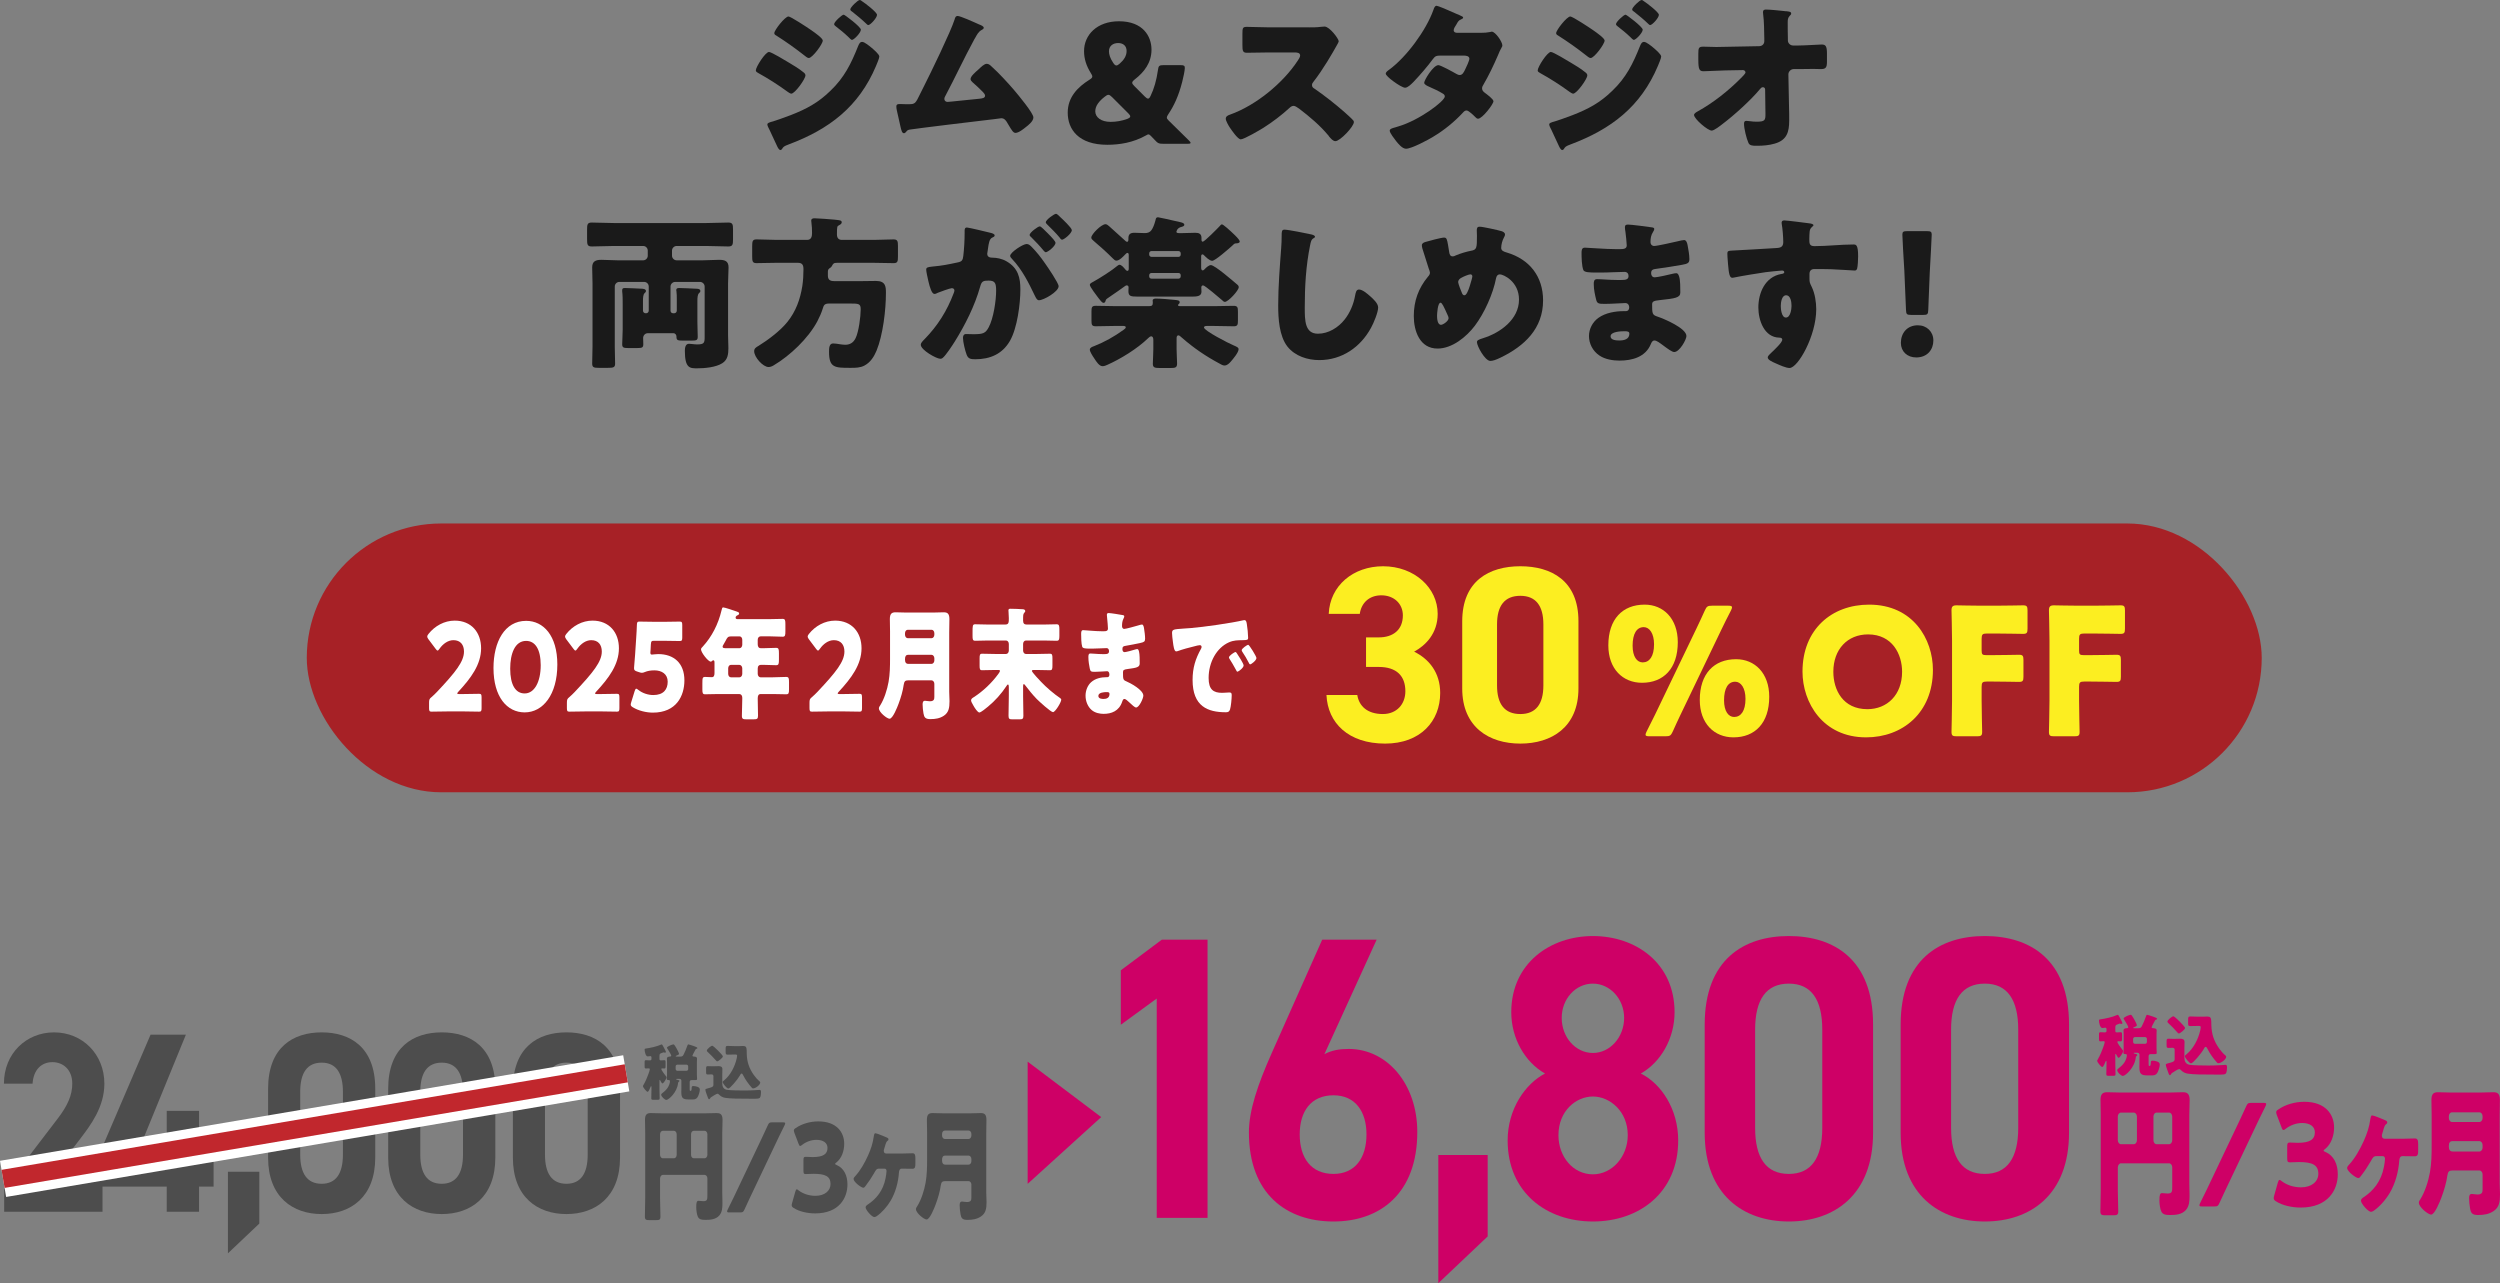 <?xml version="1.0" encoding="UTF-8"?><svg id="_レイヤー_2" xmlns="http://www.w3.org/2000/svg" width="409.218" height="210.04" viewBox="0 0 409.218 210.04"><rect x="0" y="0" width="409.218" height="210.04" fill="#808080" stroke="none"/><g id="DESIGN"><rect x="50.215" y="85.688" width="320" height="44" rx="22" ry="22" style="fill:#a72126;"/><path d="M274.633,105.119c0,4.321-2.35,6.643-5.859,6.643-3.133,0-5.511-2.263-5.511-6.121,0-4.293,2.32-6.671,5.946-6.671,3.074,0,5.424,2.291,5.424,6.149ZM267.237,105.699c0,1.798.725,2.727,1.654,2.727,1.102,0,1.855-.986,1.855-2.959,0-1.799-.754-2.813-1.682-2.813-1.16,0-1.828,1.073-1.828,3.046ZM269.993,120.521c-.436,0-.639-.058-.639-.261,0-.116.059-.29.174-.522.494-.957.986-1.943,1.393-2.785l6.788-14.126c.464-.957.899-1.914,1.335-2.872.318-.695.463-.812,1.218-.812h2.61c.436,0,.639.058.639.261,0,.116-.059.29-.174.522-.552,1.044-1.045,2.06-1.538,3.074l-6.729,14.011c-.436.899-.842,1.798-1.247,2.697-.319.696-.464.812-1.218.812h-2.611ZM289.602,114.053c0,4.322-2.35,6.643-5.859,6.643-3.133,0-5.512-2.263-5.512-6.12,0-4.293,2.32-6.672,5.946-6.672,3.075,0,5.425,2.292,5.425,6.149ZM282.205,114.633c0,1.799.726,2.727,1.653,2.727,1.103,0,1.856-.986,1.856-2.958,0-1.799-.754-2.814-1.683-2.814-1.16,0-1.827,1.073-1.827,3.046Z" style="fill:#fcee21;"/><path d="M316.395,109.644c0,7.078-5.018,11.052-10.936,11.052-7.105,0-10.413-5.714-10.413-10.762,0-6.903,4.757-10.964,10.907-10.964,7.193,0,10.441,5.656,10.441,10.674ZM300.094,109.963c0,2.959,1.566,6.12,5.568,6.12,3.221,0,5.686-2.32,5.686-6.12,0-2.872-1.596-6.12-5.568-6.12-3.395,0-5.686,2.465-5.686,6.12Z" style="fill:#fcee21;"/><path d="M324.367,114.72c0,1.538.087,4.873.087,5.076,0,.609-.174.726-.841.726h-3.336c-.667,0-.841-.116-.841-.726,0-.203.087-3.538.087-5.076v-9.862c0-1.537-.087-4.757-.087-4.96,0-.609.203-.812.812-.812.203,0,2.755.059,4.09.059h2.32c1.363,0,4.293-.059,4.496-.059.609,0,.725.175.725.842v2.987c0,.667-.115.842-.725.842-.203,0-3.133-.059-4.496-.059h-1.422c-.725,0-.87.146-.87.87v1.886c0,.667.116.783.783.783h.841c1.363,0,4.293-.059,4.496-.059.609,0,.726.175.726.842v2.756c0,.667-.116.841-.726.841-.203,0-3.133-.058-4.496-.058h-.754c-.725,0-.87.145-.87.87v2.291Z" style="fill:#fcee21;"/><path d="M340.317,114.72c0,1.538.087,4.873.087,5.076,0,.609-.175.726-.841.726h-3.336c-.668,0-.842-.116-.842-.726,0-.203.088-3.538.088-5.076v-9.862c0-1.537-.088-4.757-.088-4.96,0-.609.203-.812.812-.812.203,0,2.756.059,4.09.059h2.32c1.363,0,4.293-.059,4.496-.059.609,0,.726.175.726.842v2.987c0,.667-.116.842-.726.842-.203,0-3.133-.059-4.496-.059h-1.421c-.726,0-.87.146-.87.87v1.886c0,.667.115.783.783.783h.841c1.363,0,4.293-.059,4.496-.059.609,0,.726.175.726.842v2.756c0,.667-.116.841-.726.841-.203,0-3.133-.058-4.496-.058h-.754c-.726,0-.87.145-.87.87v2.291Z" style="fill:#fcee21;"/><path d="M223.604,104.333h2.09c2.338,0,3.937-1.229,3.937-3.607,0-1.886-1.435-3.28-3.526-3.28-2.008,0-3.279,1.271-3.525,3.034h-5.084c.205-4.633,4.018-7.79,8.896-7.79,5.166,0,8.938,3.567,8.938,7.79,0,3.198-1.968,5.166-3.854,6.191,2.42,1.188,4.265,3.402,4.265,6.765,0,4.592-3.198,8.282-9.021,8.282-5.986,0-9.389-3.362-9.594-7.954h5.043c.287,1.804,1.641,3.116,4.182,3.116,2.297,0,3.69-1.641,3.69-3.731,0-2.501-1.435-3.977-4.347-3.977h-2.09v-4.839Z" style="fill:#fcee21;"/><path d="M258.372,112.697c0,6.355-4.428,9.021-9.512,9.021-5.085,0-9.513-2.665-9.513-9.021v-10.988c0-6.642,4.428-9.02,9.513-9.02,5.084,0,9.512,2.378,9.512,8.979v11.029ZM248.86,97.527c-2.584,0-3.814,1.64-3.814,4.674v10.004c0,3.034,1.23,4.675,3.814,4.675,2.541,0,3.771-1.641,3.771-4.675v-10.004c0-3.034-1.23-4.674-3.771-4.674Z" style="fill:#fcee21;"/><path d="M75.755,113.608c.833,0,2.562-.04,2.673-.04.336,0,.4.12.4.58v1.76c0,.46-.064.58-.4.58-.111,0-1.84-.04-2.673-.04h-2.289c-.849,0-2.721.04-2.833.04-.336,0-.4-.12-.4-.58v-.859c0-.521.049-.66.4-.94.32-.28.576-.521.881-.841,3.057-3.24,4.434-4.98,4.434-6.621,0-1.101-.576-1.86-1.729-1.86-.912,0-1.745.641-2.273,1.4-.145.2-.225.3-.32.3s-.176-.1-.32-.28l-1.184-1.58c-.129-.18-.192-.3-.192-.44,0-.119.063-.239.208-.42,1.024-1.3,2.593-2.18,4.289-2.18,2.754,0,4.322,1.96,4.322,4.521,0,2.66-1.648,4.881-3.729,7.121-.128.141-.176.221-.176.28,0,.061.096.101.288.101h.624Z" style="fill:#fff;"/><path d="M91.229,108.767c0,4.962-2.369,7.842-5.346,7.842-2.881,0-5.105-2.521-5.105-7.262,0-4.261,1.809-7.722,5.346-7.722,2.816,0,5.105,2.401,5.105,7.142ZM83.514,109.447c0,2.681.881,4.061,2.369,4.061,1.568,0,2.625-1.84,2.625-4.621,0-2.681-.944-3.98-2.385-3.98-1.857,0-2.609,2.12-2.609,4.541Z" style="fill:#fff;"/><path d="M98.315,113.608c.832,0,2.561-.04,2.674-.04.336,0,.399.12.399.58v1.76c0,.46-.063.58-.399.58-.113,0-1.842-.04-2.674-.04h-2.289c-.848,0-2.721.04-2.833.04-.336,0-.399-.12-.399-.58v-.859c0-.521.047-.66.399-.94.32-.28.576-.521.88-.841,3.058-3.24,4.434-4.98,4.434-6.621,0-1.101-.576-1.86-1.729-1.86-.912,0-1.744.641-2.272,1.4-.144.2-.224.3-.319.3-.097,0-.177-.1-.32-.28l-1.186-1.58c-.127-.18-.191-.3-.191-.44,0-.119.064-.239.208-.42,1.024-1.3,2.593-2.18,4.29-2.18,2.753,0,4.321,1.96,4.321,4.521,0,2.66-1.648,4.881-3.729,7.121-.128.141-.176.221-.176.28,0,.061.096.101.288.101h.624Z" style="fill:#fff;"/><path d="M107.739,107.066c2.545,0,4.289,1.461,4.289,4.301,0,2.521-1.296,5.281-5.17,5.281-1.088,0-2.369-.319-3.281-.88-.224-.14-.336-.26-.336-.44,0-.1.032-.22.08-.38l.561-1.82c.096-.28.16-.4.271-.4.064,0,.16.061.305.181.752.6,1.696.86,2.48.86,1.665,0,2.354-.921,2.354-2.181,0-1.261-.977-1.86-2.178-1.86-.623,0-1.136.1-1.52.26-.225.1-.385.14-.529.14-.144,0-.287-.04-.512-.12l-.352-.119c-.32-.12-.416-.221-.416-.521,0-.061,0-.16.016-.26.064-.681.111-1.261.16-2.001l.176-2.681c.048-.78.096-1.42.111-2.101.017-.479.08-.58.4-.58.209,0,1.969.04,2.817.04h1.009c.848,0,2.689-.04,2.801-.04.336,0,.4.12.4.58v2.021c0,.461-.064.58-.4.58-.111,0-1.953-.04-2.801-.04h-1.408c-.417,0-.496.08-.529.601l-.047.88c-.017.16-.033.4-.033.46,0,.24.064.32.257.32.144,0,.593-.08,1.024-.08Z" style="fill:#fff;"/><path d="M124.493,104.166c-.271,0-.464.24-.464.561v.74c0,.42.192.64.513.64h.336c.72,0,1.439-.06,2.16-.06.433,0,.465.22.465.939v.94c0,.74-.032.96-.465.96-.721,0-1.44-.06-2.16-.06h-.32c-.32,0-.528.2-.528.62v.86c0,.3.208.56.448.56h2.049c.721,0,1.44-.06,2.16-.06.433,0,.465.22.465.86v1.12c0,.66-.032.86-.465.86-.72,0-1.439-.04-2.16-.04h-2.001c-.4,0-.496.3-.496.74,0,.939.048,1.88.048,2.82,0,.52-.176.58-.752.58h-1.169c-.513,0-.72-.061-.72-.561,0-.939.063-1.88.063-2.82v-.16c0-.38-.208-.6-.496-.6h-3.425c-.721,0-1.441.04-2.146.04-.433,0-.464-.2-.464-.86v-.9c0-.96.031-1.08.496-1.08.225,0,.561.04,1.057.04.352,0,.432-.32.432-.681v-1.64c0-.261-.016-.44-.191-.44-.08,0-.112.02-.177.08-.063.08-.159.14-.239.14-.433,0-1.602-1.5-1.602-2.021,0-.16.16-.319.32-.479,1.441-1.581,2.497-3.601,3.041-5.901.08-.34.112-.48.272-.48.272,0,1.856.561,2.226.681.176.06.383.12.383.319,0,.16-.144.24-.239.28-.048.021-.337.12-.337.4,0,.2.177.24.289.24h5.346c.688,0,1.377-.04,2.064-.04.416,0,.449.24.449.88v1.141c0,.66-.033.899-.449.899-.688,0-1.376-.06-2.064-.06h-1.553ZM119.659,104.166c-.512,0-.624.2-.896.74-.096.18-.224.4-.384.68-.048.08-.097.16-.097.261,0,.26.289.26.753.26h2.017c.24,0,.448-.26.448-.561v-.819c0-.32-.192-.561-.448-.561h-1.393ZM119.643,108.827c-.256,0-.448.26-.448.56v.921c0,.3.192.56.448.56h1.408c.24,0,.448-.26.448-.56v-.921c0-.3-.224-.56-.479-.56h-1.377Z" style="fill:#fff;"/><path d="M138.027,113.608c.833,0,2.562-.04,2.673-.04.336,0,.4.12.4.58v1.76c0,.46-.064.58-.4.58-.111,0-1.84-.04-2.673-.04h-2.289c-.849,0-2.721.04-2.833.04-.336,0-.4-.12-.4-.58v-.859c0-.521.049-.66.4-.94.32-.28.576-.521.881-.841,3.057-3.24,4.434-4.98,4.434-6.621,0-1.101-.576-1.86-1.729-1.86-.912,0-1.745.641-2.273,1.4-.145.2-.225.3-.32.3s-.176-.1-.32-.28l-1.184-1.58c-.129-.18-.192-.3-.192-.44,0-.119.063-.239.208-.42,1.024-1.3,2.593-2.18,4.289-2.18,2.754,0,4.322,1.96,4.322,4.521,0,2.66-1.648,4.881-3.729,7.121-.128.141-.176.221-.176.28,0,.061.096.101.288.101h.624Z" style="fill:#fff;"/><path d="M145.69,103.486c0-.721-.032-1.44-.032-2.161,0-.84.288-1.1.929-1.1.561,0,1.12.04,1.681.04h4.546c.544,0,1.104-.04,1.648-.04s.944.14.944,1.1c0,.721-.032,1.461-.032,2.181v9.722c0,.521.049,1.021.049,1.541,0,1.06-.113,1.84-.913,2.38-.656.44-1.376.561-2.225.561-.816,0-1.009-.28-1.12-.92-.08-.421-.145-1.061-.145-1.501,0-.319.08-.58.385-.58.191,0,.527.08.8.08.704,0,.736-.36.736-.76v-2.101c0-.3-.208-.561-.448-.561h-3.873c-.433,0-.609.16-.689.7-.144,1.041-.479,2.161-.848,3.141-.208.561-.944,2.44-1.473,2.44-.416,0-1.744-1.06-1.744-1.7,0-.18.127-.359.224-.5.64-1.021,1.136-2.561,1.36-3.841s.24-2.521.24-3.78v-4.341ZM148.139,103.906c0,.3.208.56.447.56h3.906c.24,0,.448-.26.448-.56v-.261c0-.319-.208-.56-.448-.56h-3.906c-.239,0-.447.24-.447.56v.261ZM152.493,108.667c.24,0,.448-.26.448-.561v-.359c0-.301-.208-.561-.448-.561h-3.842c-.352,0-.512.24-.512.681v.12c0,.439.176.68.544.68h3.81Z" style="fill:#fff;"/><path d="M167.468,113.908c0,1.08.048,2.181.048,3.261,0,.52-.16.58-.704.58h-1.04c-.496,0-.689-.04-.689-.561,0-1.1.049-2.18.049-3.28v-1.4c0-.14,0-.46-.145-.46-.096,0-.176.14-.224.22-.864,1.32-1.905,2.461-3.042,3.401-.256.22-1.168.96-1.408.96-.287,0-.784-.78-.96-1.101-.257-.44-.4-.7-.4-.9,0-.26.272-.399.496-.54,1.44-.939,2.865-2.26,3.97-3.78.064-.101.256-.341.256-.48,0-.16-.096-.16-.287-.16h-.529c-.703,0-1.408.04-2.112.04-.368,0-.4-.22-.4-.78v-1.12c0-.58.032-.8.4-.8.704,0,1.409.04,2.112.04h1.825c.24,0,.448-.24.448-.561v-1.08c0-.32-.208-.561-.448-.561h-3.105c-.64,0-1.28.04-1.937.04-.416,0-.448-.199-.448-.819v-.54c0-1.101,0-1.341.433-1.341.656,0,1.312.04,1.952.04h2.993c.561,0,.561-.38.561-1.04,0-.26-.032-.801-.049-1.061-.016-.06-.016-.14-.016-.2,0-.279.16-.279.336-.279.4,0,1.617.04,2.049.079.145.021.369.061.369.301,0,.12-.08.18-.177.3-.176.2-.176.4-.176,1.28,0,.46.224.62.56.62h2.994c.641,0,1.297-.04,1.937-.04.399,0,.448.22.448.86v1.061c0,.58-.064.779-.448.779-.656,0-1.296-.04-1.937-.04h-3.105c-.24,0-.448.24-.448.561v1.08c0,.32.208.561.448.561h1.841c.688,0,1.393-.04,2.097-.04.385,0,.416.2.416.78v1.12c0,.6-.031.8-.416.8-.704,0-1.408-.04-2.097-.04h-.513c-.176,0-.336,0-.336.16,0,.2,1.281,1.561,1.521,1.801.833.88,2.113,1.98,3.073,2.62.08.061.209.141.209.28,0,.44-.993,2.04-1.346,2.04-.367,0-2.272-1.76-2.656-2.141-.688-.699-1.329-1.52-1.953-2.32-.048-.06-.096-.12-.16-.12-.111,0-.128.12-.128.36v1.561Z" style="fill:#fff;"/><path d="M183.804,100.686c.08.02.224.04.224.2,0,.1-.047.22-.111.34-.208.399-.256.8-.256,1.26,0,.261.144.46.352.46.289,0,1.841-.439,2.258-.56.256-.08.527-.16.656-.16.224,0,.303.4.336.62.08.5.176,1.2.176,1.7,0,.48-.192.561-.705.681-.8.18-1.632.34-2.448.479-.384.061-.561.12-.561.54,0,.28.112.5.353.5.225,0,1.424-.319,1.696-.42.128-.04.288-.08.4-.08.128,0,.208.16.272.421.111.42.111,1.38.111,1.92,0,.641-.496.72-1.969.92-.641.08-.768.181-.768.54,0,1.101.016,1.261.512,1.461.672.28,2.817,1.42,2.817,2.36,0,.44-.673,1.94-1.185,1.94-.225,0-.641-.4-1.201-.92-.144-.141-.512-.48-.703-.48-.225,0-.289.22-.369.44-.512,1.56-1.793,2-3.041,2-.607,0-1.393-.14-1.953-.62-.64-.54-1.008-1.44-1.008-2.36,0-.86.352-1.7.912-2.2.688-.62,1.648-.82,2.48-.82h.177c.224,0,.336-.181.336-.44,0-.4-.208-.54-.368-.54-.288,0-1.28.1-1.984.1-.608,0-.769-.02-.865-.56-.096-.5-.223-1.16-.223-1.86,0-.3.031-.58.319-.58.464,0,1.152.1,1.921.1h.432c.4,0,.705-.04.705-.479,0-.28-.129-.5-.385-.5-.544,0-1.521.079-2.272.079h-.48c-.64,0-1.152-.02-1.249-.3-.16-.5-.176-1.521-.176-2.101,0-.279.016-.62.32-.62s1.984.181,3.041.181h.353c.384,0,.673-.04.673-.46,0-.181-.08-1.301-.129-1.661-.031-.18-.048-.38-.048-.56,0-.24.112-.3.304-.3.305,0,1.922.26,2.321.34ZM179.787,113.908c0,.48.593.5.864.5.432,0,.961-.14.961-.82,0-.28-.192-.3-.496-.3-.32,0-1.329.04-1.329.62Z" style="fill:#fff;"/><path d="M191.849,103.646c0-.62.177-.64,1.937-.76.32-.02.688-.04,1.137-.08,2.017-.16,6.658-.82,8.611-1.28.064-.02.112-.02.16-.02.288,0,.336.279.4.66.096.52.208,1.7.208,2.22,0,.381-.177.381-.864.4-.849.021-1.473,0-2.289.36-1.969.88-3.313,3.2-3.313,5.841,0,1.9.8,2.421,2.209,2.421.4,0,.929-.061,1.152-.061.304,0,.417.061.417.44,0,.58-.113,1.82-.273,2.341-.127.399-.352.46-.688.46-2.961,0-5.442-.96-5.442-5.281,0-2.001.479-3.48,1.376-5.102.049-.1.097-.18.097-.3,0-.18-.112-.3-.288-.3-.208,0-.641.12-.864.18-.849.2-1.953.5-2.785.801-.063.02-.16.04-.224.04-.337,0-.449-.9-.529-1.521-.08-.681-.144-1.061-.144-1.461ZM202.477,106.967c.209.3,1.089,1.66,1.089,1.96,0,.4-.864,1.021-1.024,1.021-.08,0-.112-.06-.32-.46-.305-.58-.624-1.101-.977-1.66-.064-.101-.08-.16-.08-.221,0-.279.896-.88,1.072-.88.08,0,.177.14.24.24ZM205.663,107.707c0,.399-.848,1.04-1.024,1.04-.112,0-.192-.18-.239-.28-.305-.62-.657-1.18-1.025-1.74-.048-.08-.128-.2-.128-.3,0-.261.88-.881,1.073-.881.176,0,1.344,1.9,1.344,2.161Z" style="fill:#fff;"/><path d="M125.877,8.503c.377,0,2.779,1.457,3.266,1.754.729.433,1.674.999,2.321,1.539.188.135.378.297.378.54,0,.594-1.728,2.996-2.321,2.996-.162,0-.459-.216-.621-.324-1.511-1.106-3.158-2.159-4.777-3.05-.188-.108-.405-.216-.405-.433,0-.566,1.566-3.022,2.16-3.022ZM142.612,7.773c.352.297,1.323,1.107,1.323,1.485,0,.27-.405,1.214-.54,1.538-2.807,6.667-7.666,10.365-14.307,12.849-.782.297-.863.378-1.105.783-.055.054-.162.135-.244.135-.215,0-.459-.459-.539-.648-.352-.701-1.215-2.672-1.484-3.157-.055-.136-.108-.271-.108-.405,0-.216.378-.324.54-.378.756-.189,2.51-.837,3.293-1.134,2.564-.999,4.48-2.024,6.479-3.968,2.294-2.187,3.4-4.454,4.562-7.369.135-.297.271-.647.647-.647.379,0,1.188.675,1.484.917ZM132.868,4.993c.54.378,1.809,1.269,1.809,1.646,0,.567-1.7,2.861-2.294,2.861-.216,0-.567-.297-.729-.432-1.512-1.188-2.996-2.24-4.615-3.266-.162-.081-.297-.189-.297-.378,0-.486,1.754-2.727,2.321-2.727.351,0,2.996,1.728,3.806,2.294ZM138.104,2.402c.162,0,2.809,1.997,2.809,2.456,0,.513-1.135,1.674-1.459,1.674-.135,0-.432-.324-.594-.486-.674-.647-1.35-1.188-2.078-1.754-.135-.108-.242-.189-.242-.352,0-.351,1.268-1.538,1.564-1.538ZM141.127.216c.432.27,2.43,1.781,2.43,2.214,0,.485-1.08,1.673-1.431,1.673-.108,0-.243-.135-.323-.216-.729-.702-1.485-1.322-2.268-1.943-.162-.108-.352-.216-.352-.405,0-.351,1.242-1.538,1.539-1.538.135,0,.27.107.404.216Z" style="fill:#1a1a1a;"/><path d="M159.948,3.859c.082.027.162.081.243.108.405.162.837.324.837.594,0,.162-.216.271-.352.351-.485.243-.756.756-1.025,1.242-.054.081-.107.188-.162.27-1.674,3.077-3.131,6.235-4.777,9.34-.081.162-.135.243-.135.432,0,.271.216.486.513.486.135,0,.433-.027.647-.055,1.484-.135,2.996-.297,4.508-.458.54-.055.999-.108.999-.514,0-.188-.188-.432-.378-.62-.539-.567-1.134-1.08-1.7-1.593-.162-.162-.298-.297-.298-.513,0-.459.892-1.215,1.242-1.512.514-.486.999-.972,1.404-.972.297,0,.539.188.729.378,1.215,1.079,2.807,2.807,3.859,4.049.567.675,3.051,3.644,3.051,4.346,0,.621-.783,1.241-1.242,1.593-.404.323-1.16.944-1.7.944-.351,0-.621-.459-1.134-1.322-.107-.162-.216-.352-.324-.54-.215-.297-.432-.54-.836-.54-.082,0-1.08.135-1.242.162-1.701.189-12.849,1.539-13.766,1.7-.297.055-.433.136-.595.378-.108.108-.188.216-.351.216-.324,0-.432-.513-.566-1.079-.217-.891-.379-1.781-.594-2.646-.055-.216-.082-.459-.082-.675,0-.378.352-.378.621-.378.297,0,.594.027.891.027h.514c1.053,0,1.105-.108,1.889-1.728.162-.352.379-.756.621-1.242,1.08-2.132,4.373-8.907,4.994-10.878.08-.297.162-.594.512-.594.406,0,2.673.999,3.186,1.241Z" style="fill:#1a1a1a;"/><path d="M189.026,22.917c-.188-.216-.377-.405-.594-.621l-.053-.054c-.162-.162-.271-.243-.406-.243-.08,0-.215.054-.377.162-2.105,1.188-4.346,1.538-6.344,1.538-4.697,0-6.479-2.51-6.479-5.264,0-2.537,1.646-4.184,3.537-5.371.35-.216.485-.351.485-.54,0-.135-.081-.324-.243-.566-.729-1.161-1.106-2.321-1.106-3.591,0-2.645,2.105-4.885,5.722-4.885,3.941,0,5.318,2.482,5.318,4.643,0,2.159-1.215,3.697-2.754,4.886-.27.216-.404.378-.404.539,0,.136.107.298.351.54l1.728,1.728c.217.216.378.324.514.324.162,0,.27-.135.432-.486.539-1.106.944-2.483,1.188-4.184.081-.702.216-.81.918-.81h2.779c.541,0,.703.081.703.459,0,.404-.244,1.593-.433,2.294-.594,2.321-1.35,3.914-2.294,5.317-.162.243-.217.378-.217.514,0,.161.082.27.297.485,1.161,1.161,2.188,2.159,3.293,3.239.189.189.297.324.297.405,0,.135-.161.161-.512.161h-3.941c-.729,0-.918-.08-1.404-.62ZM181.442,15.521c-.189,0-.352.108-.594.297-.945.729-1.566,1.512-1.566,2.402,0,.972.945,1.728,2.511,1.728.918,0,1.835-.162,2.726-.485.324-.135.486-.243.486-.405,0-.135-.08-.27-.297-.485l-2.672-2.673c-.243-.243-.432-.378-.594-.378ZM183.034,7.045c-.836,0-1.512.459-1.512,1.35,0,.513.189,1.134.676,1.862.188.297.351.459.539.459.162,0,.324-.107.567-.323.675-.595,1.106-1.242,1.106-2.052s-.539-1.296-1.377-1.296Z" style="fill:#1a1a1a;"/><path d="M214.272,4.48c.539,0,1.322,0,1.862-.081.188-.026.485-.054.675-.054.837,0,2.321,2.024,2.321,2.402,0,.135-.216.513-.405.837-.512.918-2.105,3.725-3.752,5.83-.135.162-.215.297-.215.513,0,.271.135.433.377.567,1.646,1.134,3.401,2.51,4.913,3.833.271.243,1.215,1.079,1.403,1.322.108.081.162.189.162.324,0,.756-2.268,3.131-3.023,3.131-.404,0-.756-.432-1.053-.782-.027-.081-.08-.136-.135-.189-1.377-1.646-3.05-3.05-4.75-4.346-.271-.188-.648-.459-.891-.459-.271,0-.486.135-.676.324-1.295,1.188-2.753,2.294-4.238,3.239-.594.378-3.211,1.916-3.752,1.916-.485,0-1.484-1.484-1.781-1.916-.216-.324-.674-1.107-.674-1.458,0-.405.377-.566.701-.675,4.184-1.484,8.664-5.129,11.094-8.854.135-.189.379-.566.379-.81,0-.459-.459-.513-.918-.513h-4.104c-1.215,0-2.456.054-3.697.054-.676,0-.729-.324-.729-1.296v-1.809c0-.944.054-1.134.702-1.134,1.241,0,2.482.081,3.725.081h6.479Z" style="fill:#1a1a1a;"/><path d="M242.432,5.371c.514,0,.973-.026,1.512-.135.081-.027.162-.054.243-.054.594,0,1.728,1.674,1.728,2.24,0,.135-.027.216-.107.324-.244.404-.433.863-.621,1.322-.702,1.62-1.458,3.212-2.349,4.751-.136.216-.243.404-.243.647,0,.352.217.54.459.729.297.216,1.404,1.025,1.404,1.376,0,.486-1.836,2.861-2.511,2.861-.188,0-.298-.107-.433-.243-.27-.27-1.105-1.106-1.457-1.106-.243,0-.432.162-.566.324-1.432,1.538-3.078,2.888-4.887,3.968-.809.513-3.562,1.971-4.453,1.971-.621,0-1.27-.811-1.619-1.242-.271-.351-1.053-1.35-1.053-1.7,0-.297.323-.405.944-.567.135-.054.271-.08.432-.135,3.455-.998,7.64-4.156,7.64-4.912,0-.243-.162-.378-.352-.486-.539-.351-1.592-.837-2.213-1.106-.243-.108-.811-.351-.811-.648,0-.432,1.484-2.888,2.322-2.888.377,0,2.482,1.16,2.941,1.431.162.081.352.188.54.188.459,0,.675-.432.918-.944.161-.324.675-1.403.675-1.728,0-.459-.594-.513-.945-.513h-3.67c-.756,0-.973.054-1.35.566-.892,1.215-2.133,2.646-3.186,3.752-.324.324-.918.945-1.377.945-.324,0-1.188-.513-1.916-1.053-.676-.486-1.242-1.026-1.242-1.242,0-.27.324-.485.513-.621,2.861-2.078,6.101-6.478,7.288-9.825.081-.242.217-.675.514-.675.215,0,1.97.729,3.131,1.269.485.189.863.378,1.025.459.107.055.189.108.189.189,0,.135-.055.188-.297.297-.433.162-.541.378-.811.863-.162.243-.432.648-.432.918,0,.324.242.405.513.432h3.968Z" style="fill:#1a1a1a;"/><path d="M253.857,8.503c.378,0,2.78,1.457,3.267,1.754.729.433,1.673.999,2.32,1.539.189.135.379.297.379.54,0,.594-1.729,2.996-2.322,2.996-.162,0-.459-.216-.621-.324-1.511-1.106-3.158-2.159-4.777-3.05-.188-.108-.404-.216-.404-.433,0-.566,1.565-3.022,2.159-3.022ZM270.592,7.773c.352.297,1.322,1.107,1.322,1.485,0,.27-.404,1.214-.539,1.538-2.808,6.667-7.666,10.365-14.307,12.849-.783.297-.863.378-1.106.783-.054.054-.162.135-.243.135-.216,0-.459-.459-.539-.648-.352-.701-1.215-2.672-1.485-3.157-.054-.136-.108-.271-.108-.405,0-.216.379-.324.541-.378.756-.189,2.51-.837,3.293-1.134,2.564-.999,4.48-2.024,6.479-3.968,2.293-2.187,3.4-4.454,4.561-7.369.135-.297.271-.647.648-.647s1.188.675,1.484.917ZM260.848,4.993c.539.378,1.809,1.269,1.809,1.646,0,.567-1.701,2.861-2.295,2.861-.216,0-.566-.297-.729-.432-1.512-1.188-2.996-2.24-4.615-3.266-.162-.081-.297-.189-.297-.378,0-.486,1.754-2.727,2.32-2.727.352,0,2.996,1.728,3.807,2.294ZM266.084,2.402c.162,0,2.808,1.997,2.808,2.456,0,.513-1.134,1.674-1.458,1.674-.135,0-.432-.324-.594-.486-.675-.647-1.35-1.188-2.078-1.754-.135-.108-.243-.189-.243-.352,0-.351,1.269-1.538,1.565-1.538ZM269.108.216c.432.27,2.43,1.781,2.43,2.214,0,.485-1.08,1.673-1.432,1.673-.107,0-.242-.135-.323-.216-.729-.702-1.485-1.322-2.268-1.943-.161-.108-.351-.216-.351-.405,0-.351,1.241-1.538,1.539-1.538.135,0,.27.107.404.216Z" style="fill:#1a1a1a;"/><path d="M287.956,7.558c.486,0,.838-.351.838-.81v-.432c-.027-1.215-.027-2.808-.189-3.995,0-.135-.027-.243-.027-.351,0-.324.217-.405.486-.405.594,0,2.348.162,2.969.243.107.026.217.026.324.026.513.055.836.081.836.378,0,.162-.135.297-.242.378-.324.352-.324.675-.324,1.107,0,.891,0,1.754.027,2.618v.323c0,.433.404.811.836.811h.918c.945,0,3.429-.162,3.779-.162.648,0,.863.27.863,1.457v1.377c0,.945-.215,1.188-.998,1.188-.404,0-.837-.026-1.242-.026-.782,0-1.538.026-2.294.026h-.917c-.459,0-.864.405-.864.864l.108,5.426c.026.701.026,1.403.026,2.105,0,1.916-.378,3.238-2.376,3.806-.917.27-1.916.351-2.861.351h-.188c-.541,0-1.053-.026-1.242-.459-.324-.701-.729-2.348-.729-3.131,0-.27.054-.486.377-.486.108,0,.459.027.594.055.352.054.729.081,1.107.081,1.377,0,1.431-.271,1.431-1.269l-.054-3.995c0-.216-.135-.378-.352-.378-.216,0-.324.107-.459.27-1.484,1.809-4.238,4.292-6.127,5.723-.378.297-1.404,1.106-1.809,1.106-.648,0-2.889-1.916-2.889-2.564,0-.242.379-.459.621-.594,2.537-1.403,5.021-3.374,7.045-5.425.189-.189.756-.729.756-.945,0-.135-.135-.378-.404-.378l-2.916.054c-.918.027-3.104.136-3.509.136-.702,0-.891-.243-.891-1.89v-.999c0-.944.081-1.134.837-1.134.701,0,1.403.054,2.105.054.459,0,.918-.026,1.377-.026l5.641-.108Z" style="fill:#1a1a1a;"/><path d="M109.755,50.845c0,.27.188.432.433.432h.162c.242,0,.432-.188.432-.432v-1.89c0-.432,0-.837-.055-1.269-.027-.054-.027-.135-.027-.216,0-.297.244-.324.486-.324.566,0,2.052.081,2.672.108.244,0,.783,0,.783.378,0,.162-.107.242-.216.351-.243.216-.271.756-.271,1.296v3.4c0,.837.055,1.701.055,2.457,0,.566-.217.621-1.16.621h-1.026c-1.134,0-1.296-.027-1.296-.676,0-.27-.189-.539-.513-.539h-4.184c-.433,0-.756.378-.756.782,0,.352.026.675.026,1.026,0,.566-.242.62-.971.62h-1.539c-.648,0-.945-.054-.945-.594,0-.647.082-1.565.082-2.456v-4.13c0-.675,0-1.403-.082-2.105v-.216c0-.297.217-.324.459-.324.567,0,2.025.081,2.646.108.243,0,.782.026.782.378,0,.162-.107.242-.215.351-.243.216-.271.756-.271,1.296v1.565c0,.243.188.432.433.432h.08c.243,0,.432-.188.432-.432v-3.941c0-.404-.323-.756-.756-.756h-4.049c-.432,0-.756.352-.756.756v9.88c0,.918.055,1.835.055,2.753,0,.621-.324.675-1.16.675h-1.512c-.756,0-1.08-.054-1.08-.675,0-.918.054-1.835.054-2.753v-10.393c0-.891-.054-1.754-.054-2.618,0-1.025.594-1.241,1.512-1.241.891,0,1.809.081,2.699.081h4.13c.432,0,.756-.352.756-.756v-.837c0-.405-.324-.756-.756-.756h-4.751c-1.215,0-2.43.081-3.645.081-.729,0-.782-.297-.782-1.215v-1.512c0-.891.054-1.188.782-1.188,1.215,0,2.43.081,3.645.081h15.035c1.215,0,2.43-.081,3.645-.081.729,0,.782.297.782,1.188v1.512c0,.918-.054,1.215-.782,1.215-1.215,0-2.43-.081-3.645-.081h-4.805c-.404,0-.756.351-.756.756v.837c0,.404.352.756.756.756h4.265c.891,0,1.782-.081,2.673-.081.918,0,1.564.161,1.564,1.241,0,.81-.08,1.7-.08,2.618v8.476c0,.702.054,1.404.054,2.133,0,.972-.108,1.89-.999,2.456-1.053.675-2.888.837-4.129.837-1.161,0-1.998,0-1.998-2.861,0-.459.081-1.16.675-1.16.351,0,.81.107,1.35.107,1.134,0,1.215-.27,1.215-1.215v-8.26c0-.404-.351-.756-.756-.756h-4.076c-.405,0-.756.352-.756.756v3.941Z" style="fill:#1a1a1a;"/><path d="M135.514,45.122c0,.675.377.891.998.891h4.725c.729,0,1.457-.026,2.159-.026,1.593,0,1.619.972,1.619,1.97,0,2.78-.485,6.884-1.538,9.448-.405.972-.999,1.916-1.971,2.429-.701.378-1.512.378-2.268.378-2.592,0-3.536,0-3.536-2.618,0-.621.027-1.377.675-1.377.27,0,.837.081,1.134.136.188.026.567.081.837.081.783,0,1.35-.352,1.701-1.08.512-1.025.836-3.536.836-4.724,0-.918-.324-.945-1.7-.945h-3.455c-.702,0-.892.216-1.053.811-.188.647-.567,1.484-.892,2.105-1.484,2.78-4.453,5.614-7.152,7.207-.27.161-.54.27-.837.27-.891,0-2.349-1.593-2.349-2.592,0-.458.324-.647.702-.863,1.538-.944,3.617-2.511,4.751-3.941,1.377-1.728,2.078-3.671,2.43-5.857.135-.917.188-1.835.188-2.753,0-.675-.188-1.053-.918-1.053h-3.536c-1.08,0-2.159.054-3.238.054-.648,0-.703-.297-.703-1.106v-1.7c0-.81.082-1.08.729-1.08,1.079,0,2.132.081,3.212.081h5.074c.648,0,.783-.566.783-1.106,0-.513-.027-1.269-.107-1.781-.027-.108-.027-.162-.027-.243,0-.352.27-.405.566-.405.459,0,2.619.162,3.186.216q.27.027.486.055c.459.054.756.08.756.404,0,.216-.271.378-.432.459-.324.162-.352.189-.352,1.512,0,.54.242.891.81.891h5.237c1.079,0,2.132-.081,3.211-.081.648,0,.729.271.729,1.08v1.7c0,.81-.054,1.106-.702,1.106-1.08,0-2.159-.054-3.238-.054h-6.047c-.54,0-.621.135-.837.54-.081.162-.243.27-.405.378-.215.135-.242.378-.242.594v.594Z" style="fill:#1a1a1a;"/><path d="M157.898,37.753c0-.27.054-.513.378-.513.27,0,3.32.729,3.833.864.216.054.702.161.702.432,0,.188-.189.27-.432.378-.432.216-.541.944-.648,1.7l-.054.378c-.027.162-.081.459-.081.54,0,.621.566.647.918.647.594,0,1.512.162,2.24.594,1.916,1.107,2.268,2.699,2.268,4.616,0,2.375-.514,6.316-1.701,8.395-1.241,2.159-3.238,3.023-5.695,3.023-.783,0-1.16-.108-1.403-.756-.243-.621-.595-2.078-.595-2.727,0-.351.109-.647.514-.647.378,0,.756.027,1.134.027,1.593,0,2.024-.108,2.563-1.134.783-1.458,1.215-4.347,1.215-5.993,0-1.241-.188-1.646-1.241-1.646-.891,0-1.134.108-1.376.999-.892,3.158-2.43,6.208-4.158,8.988-.35.567-1.457,2.241-1.916,2.618-.135.136-.27.189-.459.189-.621,0-3.186-1.431-3.186-2.294,0-.271.244-.54.676-.973,2.078-2.132,3.617-4.562,4.696-7.423.054-.135.136-.323.136-.459,0-.27-.162-.404-.433-.404-.27,0-1.97.621-2.294.756-.162.081-.352.188-.54.188-.433,0-.756-1.053-.999-2.105-.162-.701-.351-1.593-.351-1.862,0-.351.188-.432.999-.513,1.754-.162,2.456-.324,4.129-.675.703-.135.864-.351.945-1.08.135-1.106.216-2.591.216-3.725v-.405ZM168.884,40.426c.81.836,1.484,1.673,2.187,2.699.404.566,2.213,3.212,2.213,3.725,0,.891-2.456,2.295-3.212,2.295-.297,0-.432-.243-.675-.729-1.025-2.132-2.051-4.237-3.752-6.046-.135-.135-.297-.324-.297-.486,0-.566,2.078-1.943,2.699-1.943.352,0,.594.243.837.486ZM171.53,38.212c.701.702,1.241,1.296,1.241,1.539,0,.539-1.269,1.538-1.593,1.538-.107,0-.27-.162-.404-.324-.594-.729-1.27-1.431-1.943-2.105-.162-.135-.297-.27-.297-.404,0-.378,1.35-1.403,1.674-1.403.188,0,.836.675,1.322,1.16ZM173.501,35.485c.377.352,1.943,1.809,1.943,2.187,0,.54-1.296,1.565-1.593,1.565-.162,0-.324-.216-.405-.351-.594-.729-1.295-1.403-1.971-2.078-.107-.108-.297-.271-.297-.432,0-.378,1.377-1.377,1.674-1.377.189,0,.566.404.648.485Z" style="fill:#1a1a1a;"/><path d="M189.569,35.566c.162,0,2.375.513,2.727.594,1.025.217,1.564.297,1.564.648,0,.162-.215.27-.432.323-.783.162-.863.783-.863.811,0,.135.107.216.432.216h.539c.729,0,1.432-.054,2.133-.054.567,0,.999.161.999.836v.271c0,.162.026.351.216.351.27,0,2.483-2.24,2.727-2.51.162-.189.27-.324.404-.324.217,0,1.242.918,2.133,1.781.459.459.783.837.783,1.025,0,.243-.352.298-.54.298-.297,0-.378.08-.621.323-.594.54-2.861,2.537-3.347,2.537-.432,0-1.025-.594-1.322-.891-.082-.081-.162-.162-.271-.162-.162,0-.216.162-.216.324v1.809c0,.189.027.486.242.486.135,0,.217-.081.324-.189.27-.297.702-.675,1.025-.675.648,0,3.672,2.646,4.319,3.186.162.135.243.27.243.432,0,.54-1.728,2.402-2.268,2.402-.189,0-.297-.135-.54-.351-.351-.297-2.726-2.349-3.022-2.349-.189,0-.297.135-.297.324,0,.107.026.539.026.729,0,.702-.729.782-1.431.782h-9.097c-1.053,0-1.431-.08-1.431-.891,0-.216.027-.459.027-.62,0-.189-.107-.324-.297-.324-.135,0-.243.081-.352.162-.701.513-1.403.998-2.078,1.457-.891.621-.972.621-1.025.864-.055.243-.162.378-.352.378-.242,0-.594-.486-.863-.837-.297-.378-1.377-1.809-1.377-2.105,0-.216.217-.324.567-.513,1.079-.594,3.077-1.862,3.995-2.646.162-.135.242-.135.297-.135.324,0,.729.485.918.729.107.135.242.271.377.271.162,0,.217-.162.217-.352v-2.268c0-.161-.055-.323-.217-.323-.107,0-.242.135-.377.27-.324.351-.945.999-1.432.999-.215,0-.377-.162-.621-.405-.998-.999-2.051-1.943-3.104-2.834-.242-.216-.378-.324-.378-.54,0-.54,1.646-2.187,2.321-2.187.217,0,.405.162.594.324.811.756,1.674,1.484,2.483,2.24.081.081.324.324.459.324.188,0,.216-.243.216-.378v-.216c0-.675.352-.891.973-.891.594,0,1.16.054,1.727.054.459,0,.811-.135,1.053-.459.27-.351.486-.918.676-1.62.08-.351.107-.513.432-.513ZM198.638,50.116c1.106,0,2.187-.055,3.267-.055.674,0,.729.243.729.999v1.377c0,.729-.055.972-.702.972-1.106,0-2.187-.055-3.293-.055h-1.106c-.271,0-.459.081-.459.243,0,.54,4.129,2.646,4.805,2.915.701.297.863.405.863.648,0,.54-.918,1.619-1.269,2.024-.271.297-.594.647-1.053.647-.271,0-.567-.188-.81-.323-2.268-1.215-4.211-2.538-6.154-4.238-.217-.189-.405-.378-.566-.378-.189,0-.297.162-.297.459v1.809c0,.81.08,1.619.08,2.349,0,.647-.27.729-1.053.729h-1.809c-.81,0-1.106-.081-1.106-.702,0-.54.081-1.512.081-2.375v-1.512c0-.324-.081-.594-.352-.594-.161,0-.323.135-.432.243-1.889,1.835-4.643,3.481-6.693,4.399-.297.135-.541.243-.838.243-.539,0-.998-.729-1.35-1.269-.297-.433-.729-1.107-.729-1.431,0-.324.352-.459.729-.594,1.646-.648,3.294-1.566,4.778-2.646.188-.135.378-.271.378-.432,0-.162-.189-.217-.459-.217h-1.188c-1.08,0-2.187.055-3.266.055-.648,0-.703-.243-.703-.972v-1.404c0-.729.055-.972.703-.972,1.079,0,2.186.055,3.266.055h5.479c.485,0,.594-.162.594-.594,0-.108-.026-.217-.026-.324,0-.271.323-.324.539-.324.648,0,2.375.135,3.051.216.459.055.836.055.836.405,0,.107-.054.188-.135.243-.08.054-.135.161-.135.216,0,.135.107.162.432.162h5.372ZM192.916,42.045c.188,0,.351-.162.351-.351v-.243c0-.189-.162-.351-.351-.351h-4.454c-.188,0-.351.161-.351.351v.243c0,.188.162.323.351.351h4.454ZM188.461,44.69c-.188,0-.351.162-.351.351v.216c0,.189.162.352.351.352h4.454c.188,0,.351-.162.351-.352v-.216c0-.216-.162-.351-.351-.351h-4.454Z" style="fill:#1a1a1a;"/><path d="M214.651,38.374c.217.054.594.162.594.378,0,.107-.107.188-.188.216-.432.243-.485.566-.62,1.241-.676,3.32-.864,6.722-.864,10.096,0,2.133,0,4.319,2.159,4.319,1.701,0,3.32-.999,4.346-2.295.891-1.106,1.484-2.537,1.729-3.914.107-.54.188-1.025.646-1.025.594,0,1.404.729,1.836,1.106.486.432,1.296,1.161,1.296,1.836,0,.81-.756,2.591-1.161,3.32-1.727,3.185-4.777,5.29-8.475,5.29-1.917,0-3.969-.647-5.211-2.213-1.35-1.728-1.512-4.589-1.512-6.749,0-3.104.271-6.424.486-9.339.055-.567.081-1.484.081-2.105,0-.594,0-.945.459-.945.621,0,3.536.594,4.399.783Z" style="fill:#1a1a1a;"/><path d="M245.781,37.834c.243.081.567.243.567.54,0,.188-.082.324-.162.485-.27.486-.459,1.161-.459,1.728,0,.459.459.621.945.756,3.697,1.107,5.91,3.914,5.91,7.828,0,4.616-3.05,7.478-6.963,9.366-.783.378-1.27.54-1.674.54-.864,0-2.188-2.429-2.188-3.077,0-.27.217-.404,1-.647,2.807-.864,5.884-3.077,5.884-6.316,0-2.969-2.564-4.13-3.132-4.13-.35,0-.539.243-.62.621-.485,2.564-1.917,5.723-3.481,7.801-1.377,1.809-3.699,3.725-6.102,3.725-2.914,0-3.887-2.888-3.887-5.317,0-2.456.756-4.562,2.322-6.451.188-.216.323-.378.323-.675,0-.135-.135-.486-.216-.702-.352-1.079-.675-2.159-1.025-3.239-.055-.188-.082-.378-.082-.539,0-.271.271-.433.541-.514.539-.161,2.617-.729,3.104-.729.432,0,.486.351.648,1.269.054.324.107.702.188,1.161.054.323.162.647.567.647.162,0,.242-.026.512-.162.676-.297,1.756-.62,2.484-.756.944-.161.971-.459.971-2.429,0-.297-.026-.594-.026-.891,0-.352.054-.621.459-.621.54,0,3.05.566,3.59.729ZM235.227,51.708c0,.405.054,1.458.647,1.458.351,0,1.241-.621,1.241-1.08,0-.161-.054-.27-.135-.459-.674-1.511-.944-2.078-1.188-2.078-.459,0-.566,1.809-.566,2.159ZM239.249,45.446c-.297.162-.566.351-.566.756,0,.216.513,1.565.647,1.835.081.162.188.297.378.297.324,0,.621-.729.863-1.484.244-.782.432-1.457.432-1.619,0-.189-.135-.324-.323-.324-.271,0-1.161.378-1.431.54Z" style="fill:#1a1a1a;"/><path d="M270.405,37.213c.135.027.379.055.379.271,0,.135-.082.297-.189.459-.352.54-.432,1.079-.432,1.7,0,.351.242.621.594.621.486,0,3.104-.594,3.806-.756.433-.108.891-.216,1.106-.216.379,0,.514.54.567.837.135.675.297,1.619.297,2.294,0,.647-.324.756-1.188.918-1.35.243-2.752.459-4.129.647-.648.081-.945.162-.945.729,0,.378.189.676.594.676.379,0,2.402-.433,2.861-.567.217-.054.486-.108.675-.108.216,0,.351.217.459.567.188.566.188,1.862.188,2.591,0,.864-.836.973-3.319,1.242-1.08.107-1.296.243-1.296.729,0,1.484.027,1.701.863,1.971,1.135.378,4.752,1.916,4.752,3.186,0,.594-1.135,2.618-1.998,2.618-.378,0-1.08-.54-2.024-1.242-.243-.188-.864-.647-1.188-.647-.377,0-.485.297-.62.594-.864,2.105-3.023,2.699-5.129,2.699-1.025,0-2.349-.188-3.293-.837-1.079-.729-1.7-1.943-1.7-3.185,0-1.161.594-2.295,1.538-2.97,1.161-.837,2.78-1.106,4.185-1.106h.297c.377,0,.566-.243.566-.594,0-.54-.352-.729-.621-.729-.486,0-2.159.136-3.347.136-1.026,0-1.296-.027-1.458-.756-.162-.675-.377-1.565-.377-2.511,0-.404.053-.782.539-.782.783,0,1.943.135,3.239.135h.729c.675,0,1.188-.055,1.188-.648,0-.378-.217-.675-.648-.675-.918,0-2.564.108-3.833.108h-.81c-1.08,0-1.943-.027-2.105-.405-.27-.675-.297-2.051-.297-2.834,0-.378.027-.837.539-.837.514,0,3.348.243,5.129.243h.594c.648,0,1.135-.054,1.135-.621,0-.243-.136-1.754-.217-2.24-.054-.243-.08-.513-.08-.756,0-.324.188-.405.512-.405.514,0,3.24.352,3.914.459ZM263.629,55.056c0,.647,1,.675,1.458.675.729,0,1.62-.189,1.62-1.106,0-.378-.324-.405-.837-.405-.54,0-2.241.054-2.241.837Z" style="fill:#1a1a1a;"/><path d="M296.217,36.565c.216.027.621.108.621.297,0,.081-.082.162-.189.243-.162.162-.404.351-.432.81-.027.27-.055.837-.055,1.242,0,.701.027,1.133.838,1.133,2.132,0,4.264-.27,6.396-.27.405,0,.756.027.756,1.917,0,.513-.054,1.673-.162,2.024-.08.216-.162.323-.404.323-.135,0-3.051-.188-3.887-.216-.891-.027-1.809-.027-2.727-.027-.514,0-.783.298-.783.811v.647c0,.702.027.756.378,1.484.513,1.053.729,2.483.729,3.645,0,4.346-2.996,9.609-4.373,9.609-.567,0-1.646-.486-2.187-.729-.756-.324-1.377-.621-1.377-.999,0-.243.351-.567.567-.756.512-.486,1.809-1.7,1.809-2.133,0-.297-.244-.351-.486-.351-2.483-.054-3.428-2.861-3.428-4.939,0-2.402,1.106-4.994,3.725-5.479.189-.027.513-.055.513-.297,0-.136-.108-.271-.351-.271-.297,0-2.268.216-2.699.271-.648.081-4.428.701-4.967.837-.162.026-.352.08-.486.08-.432,0-.566-.62-.701-2.24-.081-.891-.108-1.512-.108-1.728,0-.404.136-.459.782-.485,2.457-.108,4.887-.297,7.046-.405.702-.027,1.323-.081,1.323-.972,0-.756-.108-2.213-.244-2.942-.026-.107-.026-.162-.026-.216,0-.188.081-.405.405-.405.485,0,3.562.405,4.184.486ZM291.493,50.089c0,.485.109,1.89.838,1.89s.918-1.35.918-1.89c0-.566-.108-1.755-.892-1.755-.729,0-.864,1.215-.864,1.755Z" style="fill:#1a1a1a;"/><path d="M316.467,55.73c0,1.484-.972,2.78-2.807,2.78-1.458,0-2.511-.972-2.511-2.376,0-1.592.999-2.888,2.78-2.888,1.457,0,2.537,1.053,2.537,2.483ZM312.823,51.547c-.701,0-.809-.108-.836-.811l-.27-6.396c-.108-1.674-.324-5.399-.324-5.938,0-.459.162-.567.756-.567h3.293c.594,0,.756.108.756.567,0,.539-.217,4.237-.324,6.262l-.242,6.073c-.027.702-.136.811-.838.811h-1.971Z" style="fill:#1a1a1a;"/><path d="M108.043,196.158c0,1,.063,2,.063,2.98,0,.54-.191.58-.768.58h-.992c-.576,0-.785-.04-.785-.561,0-1,.049-2,.049-3v-10.723c0-.72-.033-1.42-.033-2.141,0-.84.305-1.1.945-1.1.576,0,1.152.04,1.729.04h7.348c.56,0,1.119-.04,1.695-.04.497,0,.977.1.977,1.1,0,.721-.047,1.421-.047,2.141v9.762c0,.561.031,1.101.031,1.661,0,.8-.016,1.52-.512,2.1-.576.66-1.488.721-2.241.721-.656,0-1.04-.061-1.265-.5-.191-.38-.271-1.141-.271-1.601,0-.72.08-1.021.367-1.021.145,0,.529.061.801.061.641,0,.656-.28.656-.98v-2.761c0-.3-.208-.56-.448-.56h-6.851c-.24,0-.448.279-.448.6v3.241ZM110.764,185.655c0-.3-.209-.56-.449-.56h-1.824c-.24,0-.448.26-.448.56v3.381c0,.301.208.561.448.561h1.824c.24,0,.449-.24.449-.561v-3.381ZM113.116,189.036c0,.32.193.561.449.561h1.776c.24,0,.448-.26.448-.561v-3.381c0-.3-.208-.56-.448-.56h-1.776c-.256,0-.449.26-.449.56v3.381Z" style="fill:#4d4d4d;"/><path d="M119.353,198.458c-.24,0-.337-.04-.337-.159,0-.08.033-.181.113-.341.319-.64.64-1.28.943-1.92l4.706-9.902c.304-.64.593-1.26.88-1.9.193-.44.289-.521.705-.521h1.824c.24,0,.336.04.336.16,0,.08-.031.181-.111.341-.32.64-.641,1.28-.944,1.92l-4.706,9.902c-.288.62-.592,1.26-.881,1.9-.191.439-.287.52-.703.52h-1.825Z" style="fill:#4d4d4d;"/><path d="M136.7,190.497c0,.08.049.12.24.199,1.232.521,1.777,1.761,1.777,3.181,0,2.221-1.377,4.741-5.283,4.741-1.296,0-2.641-.319-3.505-.88-.24-.14-.336-.26-.336-.46,0-.101.016-.2.063-.36l.513-1.82c.08-.28.144-.42.256-.42.08,0,.16.06.304.18.656.5,1.617.881,2.754.881,1.504,0,2.465-.82,2.465-1.94,0-1.261-.881-1.661-2.77-1.661-.447,0-1.072.04-1.28.04-.336,0-.384-.12-.384-.6v-1.62c0-.48.048-.601.384-.601.208,0,.72.04,1.104.04,1.713,0,2.449-.46,2.449-1.5,0-.82-.688-1.32-1.809-1.32-.849,0-1.697.319-2.338.82-.144.119-.24.18-.319.18-.112,0-.192-.12-.288-.4l-.656-1.72c-.064-.181-.096-.301-.096-.4,0-.18.096-.28.319-.42,1.024-.7,2.369-1.08,3.682-1.08,3.042,0,4.241,1.82,4.241,3.66,0,1.181-.416,2.381-1.279,3.061-.129.101-.209.16-.209.221Z" style="fill:#4d4d4d;"/><path d="M147.756,188.816c.529-.021,1.072-.04,1.617-.04.385,0,.465.26.465.82v.82c0,.54-.017.899-.48.899-.529,0-1.072-.02-1.602-.02h-.16c-.304,0-.416.26-.447.601-.112,1.64-.561,3.28-1.345,4.62-.576.98-1.456,1.98-2.306,2.561-.127.08-.24.141-.384.141-.416,0-1.425-1.181-1.425-1.58,0-.221.177-.341.305-.44,1.457-.94,2.577-2.32,2.961-4.341.064-.3.16-.9.16-1.181,0-.22-.128-.38-.305-.38h-.943c-.4,0-.529.26-.801.76-.416.721-.881,1.421-1.377,2.061-.096.141-.224.301-.384.301-.319,0-1.585-.94-1.585-1.44,0-.181.176-.36.289-.48.816-.88,1.553-2.181,2.08-3.36.48-1.08.769-1.94.945-3.161.031-.18.079-.479.239-.479.08,0,.384.1.513.14.256.1,1.152.44,1.376.56.112.04.272.12.272.301,0,.14-.096.2-.176.26-.145.12-.225.28-.289.5-.031.101-.127.44-.256.86-.031.1-.048.16-.048.26,0,.301.16.42.384.44h2.705Z" style="fill:#4d4d4d;"/><path d="M151.754,185.456c0-.721-.033-1.44-.033-2.161,0-.84.289-1.1.93-1.1.56,0,1.119.04,1.68.04h4.547c.543,0,1.104-.04,1.648-.04.544,0,.943.14.943,1.1,0,.721-.031,1.461-.031,2.181v9.722c0,.521.048,1.021.048,1.541,0,1.06-.112,1.84-.913,2.38-.656.44-1.376.561-2.225.561-.816,0-1.008-.28-1.12-.92-.08-.421-.144-1.061-.144-1.501,0-.319.08-.58.384-.58.192,0,.528.08.8.08.705,0,.736-.36.736-.76v-2.101c0-.3-.207-.561-.447-.561h-3.874c-.433,0-.608.16-.688.7-.145,1.041-.48,2.161-.848,3.141-.209.561-.945,2.44-1.473,2.44-.416,0-1.745-1.06-1.745-1.7,0-.18.128-.359.224-.5.641-1.021,1.137-2.561,1.361-3.841.224-1.28.24-2.521.24-3.78v-4.341ZM154.203,185.876c0,.3.208.56.448.56h3.906c.24,0,.447-.26.447-.56v-.261c0-.319-.207-.56-.447-.56h-3.906c-.24,0-.448.24-.448.56v.261ZM158.557,190.637c.24,0,.447-.26.447-.561v-.359c0-.301-.207-.561-.447-.561h-3.842c-.353,0-.513.24-.513.681v.12c0,.439.177.68.544.68h3.811Z" style="fill:#4d4d4d;"/><path d="M106.637,173.132c0-.109,0-.26-.199-.26-.07,0-.23.03-.311.04-.029.01-.08.01-.109.01-.35,0-.5-.829-.5-1.099,0-.16.061-.17.2-.19.72-.1,1.789-.33,2.448-.63.03-.02.09-.05.131-.05.109,0,.189.18.499.77.16.31.2.38.2.46,0,.09-.07.13-.15.13-.07,0-.109-.02-.17-.04-.02-.01-.039-.02-.06-.02-.03,0-.26.09-.3.109-.3.101-.369.16-.369.49v.479c0,.1.01.24.199.24s.39-.03.59-.03c.189,0,.209.1.209.33v.619c0,.32-.02.41-.219.41-.11,0-.23-.021-.311-.021-.09,0-.17.021-.17.12,0,.15.561.909.68,1.05.15.18.18.229.18.3,0,.229-.489.999-.669.999-.12,0-.31-.399-.37-.51-.01-.03-.04-.069-.07-.069-.049,0-.049.06-.049.109v1.489c0,.47.029.93.029,1.39,0,.249-.09.27-.4.27h-.579c-.3,0-.39-.021-.39-.25,0-.47.029-.939.029-1.409v-.399c0-.08,0-.17-.06-.17-.04,0-.069.06-.079.1-.061.15-.32.819-.49.819s-.76-.699-.76-.93c0-.06.029-.119.07-.17.18-.31.359-.669.5-.999.119-.27.549-1.359.549-1.589,0-.11-.06-.15-.17-.15-.15,0-.31.021-.459.021-.2,0-.221-.09-.221-.41v-.649c0-.18.021-.3.211-.3.199,0,.439.03.669.03.26,0,.239-.2.239-.261v-.18ZM110.996,177.26c-.149,1.56-1.56,2.788-1.929,2.788-.23,0-.84-.539-.84-.869,0-.08.05-.13.109-.18.37-.28.68-.56.949-.939.19-.29.381-.75.381-1.1,0-.16-.16-.17-.26-.17-.131,0-.25-.01-.25-.16,0-.09.029-.449.029-.709v-2.089c0-.24-.02-.41-.02-.561,0-.279.3-.319.52-.329.09-.01.189-.04.189-.15,0-.149-.499-.939-.609-1.109-.029-.04-.09-.13-.09-.18,0-.2.859-.55,1.049-.55.08,0,.131.04.17.11.121.159.271.399.36.569.08.14.39.729.39.85s-.07.18-.43.319c-.039.011-.109.04-.109.101,0,.05.09.05.229.05h.46c.289,0,.449-.02.59-.3.199-.38.489-1.06.619-1.469.03-.08.07-.23.18-.23.08,0,.75.23.87.27.35.131.6.21.6.33,0,.07-.06.101-.12.11-.109.02-.13.05-.189.14-.021.05-.09.17-.16.3-.15.28-.34.64-.34.689,0,.12.109.141.199.15.221.01.551.04.551.319,0,.15-.021.33-.021.57v2.089c0,.34.03.629.03.709,0,.16-.141.17-.301.17h-.529c-.279,0-.379.07-.379.35v1.1c0,.2,0,.31.119.31h.051c.149,0,.159-.409.159-.52.011-.18.04-.27.271-.27.209,0,.499.06.699.14.22.09.359.21.359.46,0,.32-.209,1.02-.399,1.27-.24.33-.5.33-.919.33h-.471c-.999,0-1.239-.221-1.239-1.229,0-.23.011-.46.011-.689v-1.17c0-.16-.131-.279-.28-.279h-.42c-.04,0-.149-.011-.149.06,0,.06.1.07.18.09.16.04.35.07.35.18,0,.07-.061.11-.12.15-.069.05-.08.1-.1.18ZM112.365,175.271c.159,0,.28-.119.28-.279v-.44c0-.159-.121-.279-.28-.279h-1.489c-.16,0-.279.12-.279.279v.44c0,.16.109.27.279.279h1.489Z" style="fill:#4d4d4d;"/><path d="M116.488,177.959c.25-.109.29-.249.29-.409v-1.399c0-.17-.12-.29-.3-.29-.21,0-.42.021-.63.021-.25,0-.27-.12-.27-.4v-.569c0-.29.029-.399.26-.399.189,0,.43.02.67.02h.379c.25,0,.5-.02.75-.02.33,0,.609.1.609.479,0,.239-.02.52-.02.89v1.449c0,.52.18.929.719,1.049.451.101,2.27.12,2.819.12.649,0,1.3-.02,1.948-.06.131-.011.51-.04.61-.04.239,0,.239.18.239.409,0,.15-.02.7-.18.88-.13.149-.35.16-1.18.16-2.448,0-3.668-.021-4.457-.141-.41-.06-.729-.22-1.039-.529-.07-.07-.15-.149-.26-.149-.18,0-.8.409-.98.529-.09.06-.149.08-.199.18-.04.08-.1.19-.189.19s-.121-.04-.19-.221c-.069-.18-.43-1.109-.43-1.319,0-.119.11-.169.329-.22.26-.06.59-.159.7-.21ZM116.588,171.173c.199,0,1.738,1.539,1.738,1.739,0,.229-.739.819-.93.819-.08,0-.14-.069-.199-.14-.43-.5-.9-.97-1.379-1.419-.061-.061-.121-.12-.121-.2,0-.26.71-.8.891-.8ZM120.116,172.612c-.33,0-.719.021-.989.021-.319,0-.351-.101-.351-.48v-.42c0-.449.031-.529.36-.529.351,0,.69.03,1.03.03h.898c.18,0,.35-.021.53-.021.489,0,.6.15.63.71.01.149.01.33.01.55.029,1.319.379,2.389,1.149,3.478.28.4.579.74.949,1.06.06.05.11.1.11.18,0,.4-.779.97-1.16.97-.119,0-.17-.06-.26-.16-.51-.569-1.01-1.269-1.359-1.969-.049-.1-.149-.31-.279-.31-.12,0-.23.229-.279.33-.371.659-1.609,2.129-1.89,2.129-.229,0-.919-.81-.919-1.07,0-.09.069-.14.229-.27,1.05-.85,1.749-2.249,2.049-3.528.03-.14.08-.369.08-.51,0-.14-.08-.189-.229-.189h-.311Z" style="fill:#4d4d4d;"/><path d="M16.782,198.349H.681v-3.78l8.731-11.427c1.625-2.1,2.418-3.864,2.418-5.755,0-2.353-1.549-3.528-3.25-3.528-1.776,0-3.1,1.218-3.25,3.528H.643c0-4.999,3.704-8.401,8.201-8.401,4.688,0,8.24,3.612,8.24,8.401,0,3.823-2.268,6.806-3.931,8.99l-5.367,7.015h8.995v4.957Z" style="fill:#4d4d4d;"/><path d="M30.428,169.363l-8.127,19.87h4.99v-7.394h5.291v7.394h2.381v4.998h-2.381v4.117h-5.291v-4.117h-11.566v-4.074l8.92-20.794h5.783Z" style="fill:#4d4d4d;"/><path d="M42.449,200.281l-5.141,4.873v-13.358h5.141v8.485Z" style="fill:#4d4d4d;"/><path d="M61.422,189.485c0,6.511-4.082,9.241-8.768,9.241-4.688,0-8.77-2.73-8.77-9.241v-11.258c0-6.806,4.082-9.242,8.77-9.242,4.686,0,8.768,2.437,8.768,9.2v11.3ZM52.655,173.942c-2.382,0-3.516,1.681-3.516,4.789v10.25c0,3.108,1.134,4.788,3.516,4.788,2.343,0,3.477-1.68,3.477-4.788v-10.25c0-3.108-1.134-4.789-3.477-4.789Z" style="fill:#4d4d4d;"/><path d="M81.079,189.485c0,6.511-4.082,9.241-8.769,9.241s-8.769-2.73-8.769-9.241v-11.258c0-6.806,4.082-9.242,8.769-9.242s8.769,2.437,8.769,9.2v11.3ZM72.31,173.942c-2.382,0-3.515,1.681-3.515,4.789v10.25c0,3.108,1.133,4.788,3.515,4.788,2.343,0,3.478-1.68,3.478-4.788v-10.25c0-3.108-1.135-4.789-3.478-4.789Z" style="fill:#4d4d4d;"/><path d="M101.491,189.485c0,6.511-4.082,9.241-8.77,9.241-4.687,0-8.769-2.73-8.769-9.241v-11.258c0-6.806,4.082-9.242,8.769-9.242,4.688,0,8.77,2.437,8.77,9.2v11.3ZM92.721,173.942c-2.381,0-3.515,1.681-3.515,4.789v10.25c0,3.108,1.134,4.788,3.515,4.788,2.344,0,3.478-1.68,3.478-4.788v-10.25c0-3.108-1.134-4.789-3.478-4.789Z" style="fill:#4d4d4d;"/><path d="M346.659,194.835c0,1.149.072,2.3.072,3.426,0,.621-.221.667-.883.667h-1.141c-.662,0-.902-.046-.902-.644,0-1.149.056-2.3.056-3.449v-12.325c0-.828-.036-1.633-.036-2.461,0-.966.35-1.265,1.085-1.265.663,0,1.325.046,1.987.046h8.447c.644,0,1.287-.046,1.95-.046.57,0,1.122.115,1.122,1.265,0,.828-.055,1.633-.055,2.461v11.222c0,.644.037,1.265.037,1.908,0,.92-.019,1.748-.59,2.414-.662.76-1.711.828-2.576.828-.754,0-1.195-.068-1.453-.574-.221-.438-.312-1.312-.312-1.84,0-.828.092-1.173.423-1.173.165,0,.607.069.92.069.736,0,.755-.322.755-1.127v-3.174c0-.345-.24-.644-.516-.644h-7.876c-.276,0-.515.322-.515.689v3.726ZM349.787,182.763c0-.345-.239-.644-.516-.644h-2.098c-.276,0-.515.299-.515.644v3.886c0,.345.238.645.515.645h2.098c.276,0,.516-.276.516-.645v-3.886ZM352.492,186.648c0,.368.221.645.515.645h2.043c.275,0,.516-.3.516-.645v-3.886c0-.345-.24-.644-.516-.644h-2.043c-.294,0-.515.299-.515.644v3.886Z" style="fill:#ce0066;"/><path d="M360.403,197.479c-.276,0-.387-.046-.387-.185,0-.092.037-.206.129-.391.367-.735.736-1.472,1.086-2.207l5.41-11.383c.35-.736.681-1.448,1.012-2.185.221-.506.332-.598.811-.598h2.098c.275,0,.386.046.386.184,0,.092-.036.207-.128.391-.369.736-.736,1.472-1.086,2.208l-5.41,11.383c-.332.713-.682,1.448-1.013,2.185-.221.506-.331.598-.81.598h-2.098Z" style="fill:#ce0066;"/><path d="M380.348,188.327c0,.092.056.138.276.23,1.417.598,2.042,2.023,2.042,3.656,0,2.552-1.582,5.449-6.072,5.449-1.49,0-3.036-.368-4.029-1.012-.277-.161-.387-.299-.387-.528,0-.115.018-.23.073-.414l.589-2.093c.092-.322.166-.483.295-.483.092,0,.184.069.35.207.754.575,1.858,1.012,3.164,1.012,1.73,0,2.834-.942,2.834-2.23,0-1.448-1.012-1.908-3.184-1.908-.515,0-1.232.046-1.472.046-.386,0-.441-.138-.441-.689v-1.863c0-.552.056-.689.441-.689.239,0,.828.046,1.271.046,1.969,0,2.814-.528,2.814-1.725,0-.942-.791-1.518-2.079-1.518-.976,0-1.95.368-2.687.942-.166.139-.275.207-.368.207-.129,0-.221-.138-.331-.46l-.754-1.978c-.074-.207-.111-.345-.111-.46,0-.206.111-.321.368-.482,1.178-.805,2.724-1.242,4.232-1.242,3.497,0,4.877,2.093,4.877,4.208,0,1.357-.479,2.737-1.472,3.519-.148.115-.24.185-.24.253Z" style="fill:#ce0066;"/><path d="M393.431,186.396c.607-.022,1.233-.046,1.858-.046.441,0,.534.299.534.943v.942c0,.621-.019,1.035-.552,1.035-.607,0-1.233-.023-1.841-.023h-.185c-.35,0-.479.299-.515.689-.129,1.886-.644,3.771-1.546,5.312-.662,1.127-1.674,2.276-2.65,2.943-.146.092-.275.161-.441.161-.479,0-1.637-1.357-1.637-1.817,0-.253.201-.391.35-.506,1.674-1.08,2.962-2.667,3.404-4.989.073-.345.184-1.035.184-1.357,0-.253-.147-.437-.35-.437h-1.086c-.46,0-.607.299-.92.874-.479.828-1.012,1.633-1.582,2.368-.111.161-.258.345-.442.345-.368,0-1.821-1.08-1.821-1.655,0-.207.202-.414.33-.552.939-1.012,1.785-2.507,2.393-3.863.553-1.242.884-2.23,1.086-3.633.037-.207.092-.553.276-.553.092,0,.441.115.589.161.295.115,1.324.506,1.582.645.129.046.312.138.312.345,0,.161-.109.229-.201.299-.166.138-.258.322-.332.575-.037.114-.146.506-.294.988-.037.115-.056.184-.056.299,0,.345.184.483.441.506h3.11Z" style="fill:#ce0066;"/><path d="M398.03,182.532c0-.827-.037-1.655-.037-2.483,0-.966.332-1.265,1.068-1.265.644,0,1.287.046,1.932.046h5.227c.625,0,1.27-.046,1.895-.046.626,0,1.086.161,1.086,1.265,0,.828-.037,1.679-.037,2.507v11.176c0,.598.056,1.173.056,1.771,0,1.219-.129,2.115-1.049,2.736-.755.506-1.583.644-2.558.644-.939,0-1.16-.321-1.289-1.058-.092-.482-.165-1.219-.165-1.725,0-.368.092-.667.442-.667.221,0,.606.092.92.092.809,0,.846-.414.846-.873v-2.415c0-.345-.238-.644-.516-.644h-4.453c-.496,0-.699.184-.791.805-.166,1.195-.552,2.483-.975,3.61-.24.644-1.086,2.806-1.693,2.806-.479,0-2.006-1.219-2.006-1.955,0-.207.146-.414.258-.575.736-1.173,1.307-2.943,1.564-4.415.257-1.472.275-2.897.275-4.346v-4.99ZM400.845,183.016c0,.345.239.644.515.644h4.49c.277,0,.516-.299.516-.644v-.299c0-.368-.238-.645-.516-.645h-4.49c-.275,0-.515.276-.515.645v.299ZM405.85,188.488c.277,0,.516-.299.516-.644v-.414c0-.345-.238-.644-.516-.644h-4.416c-.404,0-.589.275-.589.781v.138c0,.506.202.782.626.782h4.379Z" style="fill:#ce0066;"/><path d="M344.81,168.506c0-.121,0-.286-.22-.286-.078,0-.254.033-.342.044-.033.011-.088.011-.121.011-.385,0-.55-.913-.55-1.21,0-.176.066-.188.22-.209.793-.11,1.97-.363,2.695-.693.033-.021.1-.055.144-.055.121,0,.209.198.55.847.176.342.221.418.221.507,0,.099-.078.143-.166.143-.076,0-.121-.022-.187-.044-.022-.011-.044-.022-.065-.022-.033,0-.287.1-.33.121-.33.11-.408.177-.408.539v.528c0,.11.012.264.221.264s.43-.032.648-.032c.209,0,.232.109.232.362v.683c0,.352-.023.451-.242.451-.121,0-.254-.022-.342-.022-.099,0-.188.022-.188.132,0,.165.617,1.002.748,1.155.166.198.199.253.199.33,0,.253-.539,1.101-.738,1.101-.131,0-.34-.44-.406-.562-.012-.032-.044-.077-.077-.077-.056,0-.056.066-.056.121v1.64c0,.517.033,1.023.033,1.529,0,.275-.099.297-.439.297h-.639c-.33,0-.429-.021-.429-.275,0-.517.033-1.034.033-1.551v-.44c0-.088,0-.187-.065-.187-.045,0-.078.065-.089.109-.065.165-.353.902-.539.902s-.836-.77-.836-1.022c0-.066.033-.133.077-.188.197-.341.396-.737.55-1.101.132-.297.604-1.496.604-1.749,0-.121-.065-.165-.187-.165-.165,0-.341.022-.506.022-.22,0-.242-.1-.242-.451v-.715c0-.198.022-.33.231-.33.22,0,.484.032.736.032.287,0,.265-.22.265-.285v-.198ZM349.606,173.049c-.164,1.717-1.715,3.07-2.123,3.07-.252,0-.924-.595-.924-.958,0-.088.055-.143.121-.197.407-.309.748-.616,1.045-1.034.209-.319.418-.825.418-1.21,0-.177-.176-.188-.285-.188-.144,0-.275-.011-.275-.176,0-.1.033-.495.033-.781v-2.3c0-.264-.022-.451-.022-.615,0-.309.33-.353.572-.363.099-.012.209-.044.209-.165,0-.165-.55-1.034-.671-1.222-.033-.044-.1-.143-.1-.198,0-.22.946-.604,1.156-.604.088,0,.143.044.187.121.132.176.297.439.396.627.088.154.43.803.43.936,0,.132-.077.197-.473.352-.045.011-.121.044-.121.11,0,.055.099.055.252.055h.506c.32,0,.496-.022.65-.33.219-.418.539-1.166.682-1.617.033-.088.076-.253.197-.253.088,0,.826.253.957.297.386.143.66.231.66.363,0,.077-.065.109-.131.121-.121.021-.144.055-.209.153-.022.056-.1.188-.177.33-.165.309-.374.704-.374.76,0,.132.121.153.221.165.242.011.604.044.604.352,0,.165-.022.363-.022.627v2.3c0,.374.033.693.033.781,0,.176-.154.187-.33.187h-.582c-.309,0-.419.077-.419.386v1.21c0,.22,0,.341.132.341h.055c.166,0,.177-.451.177-.572.011-.198.044-.297.297-.297.231,0,.55.066.771.154.242.099.396.23.396.506,0,.352-.232,1.122-.441,1.397-.264.362-.549.362-1.012.362h-.518c-1.1,0-1.363-.241-1.363-1.353,0-.253.011-.506.011-.76v-1.287c0-.176-.144-.308-.308-.308h-.463c-.043,0-.164-.011-.164.066,0,.065.109.076.197.099.176.044.385.077.385.198,0,.077-.065.121-.131.165-.078.055-.088.109-.111.197ZM351.114,170.86c.176,0,.309-.133.309-.309v-.483c0-.177-.133-.309-.309-.309h-1.639c-.176,0-.309.132-.309.309v.483c0,.176.121.297.309.309h1.639Z" style="fill:#ce0066;"/><path d="M355.645,173.819c.275-.121.318-.275.318-.451v-1.54c0-.188-.131-.319-.33-.319-.23,0-.461.022-.692.022-.274,0-.297-.132-.297-.44v-.627c0-.319.032-.44.286-.44.209,0,.473.022.736.022h.418c.275,0,.551-.022.826-.022.363,0,.67.11.67.528,0,.265-.021.572-.021.979v1.595c0,.572.198,1.023.793,1.155.494.11,2.496.132,3.102.132.715,0,1.43-.021,2.146-.065.144-.011.562-.044.671-.044.264,0,.264.198.264.451,0,.165-.021.77-.197.968-.143.165-.385.176-1.299.176-2.695,0-4.037-.021-4.906-.153-.451-.066-.803-.242-1.145-.584-.076-.076-.164-.165-.285-.165-.199,0-.881.451-1.078.584-.1.065-.166.088-.221.197-.044.088-.109.209-.209.209s-.132-.044-.209-.241c-.077-.198-.473-1.222-.473-1.452,0-.133.121-.188.363-.242.285-.066.648-.177.77-.231ZM355.754,166.35c.221,0,1.915,1.694,1.915,1.914,0,.253-.814.902-1.023.902-.088,0-.153-.077-.22-.154-.473-.55-.99-1.067-1.519-1.562-.065-.065-.132-.132-.132-.22,0-.286.781-.88.979-.88ZM359.639,167.934c-.363,0-.793.021-1.09.021-.352,0-.385-.109-.385-.527v-.462c0-.495.033-.583.396-.583.385,0,.758.032,1.133.032h.99c.197,0,.385-.021.582-.021.539,0,.66.165.693.781.012.165.012.362.012.604.033,1.452.418,2.63,1.265,3.829.308.439.638.813,1.046,1.166.065.055.121.11.121.198,0,.439-.859,1.066-1.277,1.066-.131,0-.187-.065-.285-.176-.562-.627-1.111-1.397-1.496-2.167-.056-.11-.166-.341-.309-.341-.132,0-.253.253-.309.362-.406.727-1.771,2.344-2.078,2.344-.254,0-1.013-.892-1.013-1.177,0-.1.077-.154.253-.298,1.155-.935,1.926-2.475,2.256-3.883.033-.154.088-.407.088-.562s-.088-.209-.254-.209h-.34Z" style="fill:#ce0066;"/><path d="M197.659,199.349h-8.316v-35.901l-5.881,4.29v-8.909l6.713-5.016h7.484v45.536Z" style="fill:#ce0066;"/><path d="M216.786,172.555c1.247-.66,2.494-.857,3.979-.857,6.297,0,11.228,5.741,11.228,13.595,0,10.097-6.119,14.65-13.723,14.65-7.662,0-13.84-4.487-13.84-14.585,0-3.563,1.426-7.787,3.742-13l8.256-18.545h8.911l-8.554,18.742ZM218.27,192.155c3.564,0,5.406-2.64,5.406-6.468,0-3.762-1.842-6.401-5.406-6.401-3.683,0-5.523,2.64-5.523,6.401,0,3.828,1.841,6.468,5.523,6.468Z" style="fill:#ce0066;"/><path d="M243.515,202.385l-8.079,7.655v-20.986h8.079v13.331Z" style="fill:#ce0066;"/><path d="M252.9,175.723c-3.268-1.848-5.524-5.741-5.524-10.031,0-8.051,6.415-12.473,13.365-12.473,7.01,0,13.365,4.422,13.365,12.473,0,4.29-2.257,8.184-5.523,10.031,3.326,1.649,6.117,5.808,6.117,10.955,0,8.514-6.355,13.265-13.959,13.265s-13.959-4.751-13.959-13.265c0-5.147,2.91-9.306,6.118-10.955ZM260.741,192.222c3.148,0,5.703-2.904,5.703-6.402,0-3.959-2.971-6.335-5.703-6.335-2.792,0-5.643,2.376-5.643,6.335,0,3.498,2.375,6.402,5.643,6.402ZM260.741,172.357c2.792,0,5.109-2.574,5.109-5.742,0-3.102-2.317-5.609-5.109-5.609-2.852,0-5.108,2.508-5.108,5.609,0,3.168,2.257,5.742,5.108,5.742Z" style="fill:#ce0066;"/><path d="M306.598,185.424c0,10.229-6.416,14.519-13.781,14.519-7.366,0-13.781-4.289-13.781-14.519v-17.687c0-10.691,6.415-14.519,13.781-14.519,7.365,0,13.781,3.827,13.781,14.453v17.752ZM292.817,161.006c-3.742,0-5.525,2.64-5.525,7.523v16.103c0,4.884,1.783,7.523,5.525,7.523,3.683,0,5.465-2.64,5.465-7.523v-16.103c0-4.884-1.782-7.523-5.465-7.523Z" style="fill:#ce0066;"/><path d="M338.673,185.424c0,10.229-6.415,14.519-13.781,14.519s-13.781-4.289-13.781-14.519v-17.687c0-10.691,6.415-14.519,13.781-14.519s13.781,3.827,13.781,14.453v17.752ZM324.892,161.006c-3.742,0-5.524,2.64-5.524,7.523v16.103c0,4.884,1.782,7.523,5.524,7.523,3.683,0,5.466-2.64,5.466-7.523v-16.103c0-4.884-1.783-7.523-5.466-7.523Z" style="fill:#ce0066;"/><polygon points="168.215 173.781 168.215 193.781 180.252 182.855 168.215 173.781" style="fill:#ce0066;"/><line x1=".501" y1="192.967" x2="102.51" y2="175.688" style="fill:#c1272d;"/><line x1=".501" y1="192.967" x2="102.51" y2="175.688" style="fill:none; stroke:#fff; stroke-linejoin:round; stroke-width:6px;"/><line x1=".501" y1="192.967" x2="102.51" y2="175.688" style="fill:none; stroke:#c1272d; stroke-miterlimit:10; stroke-width:3px;"/></g></svg>